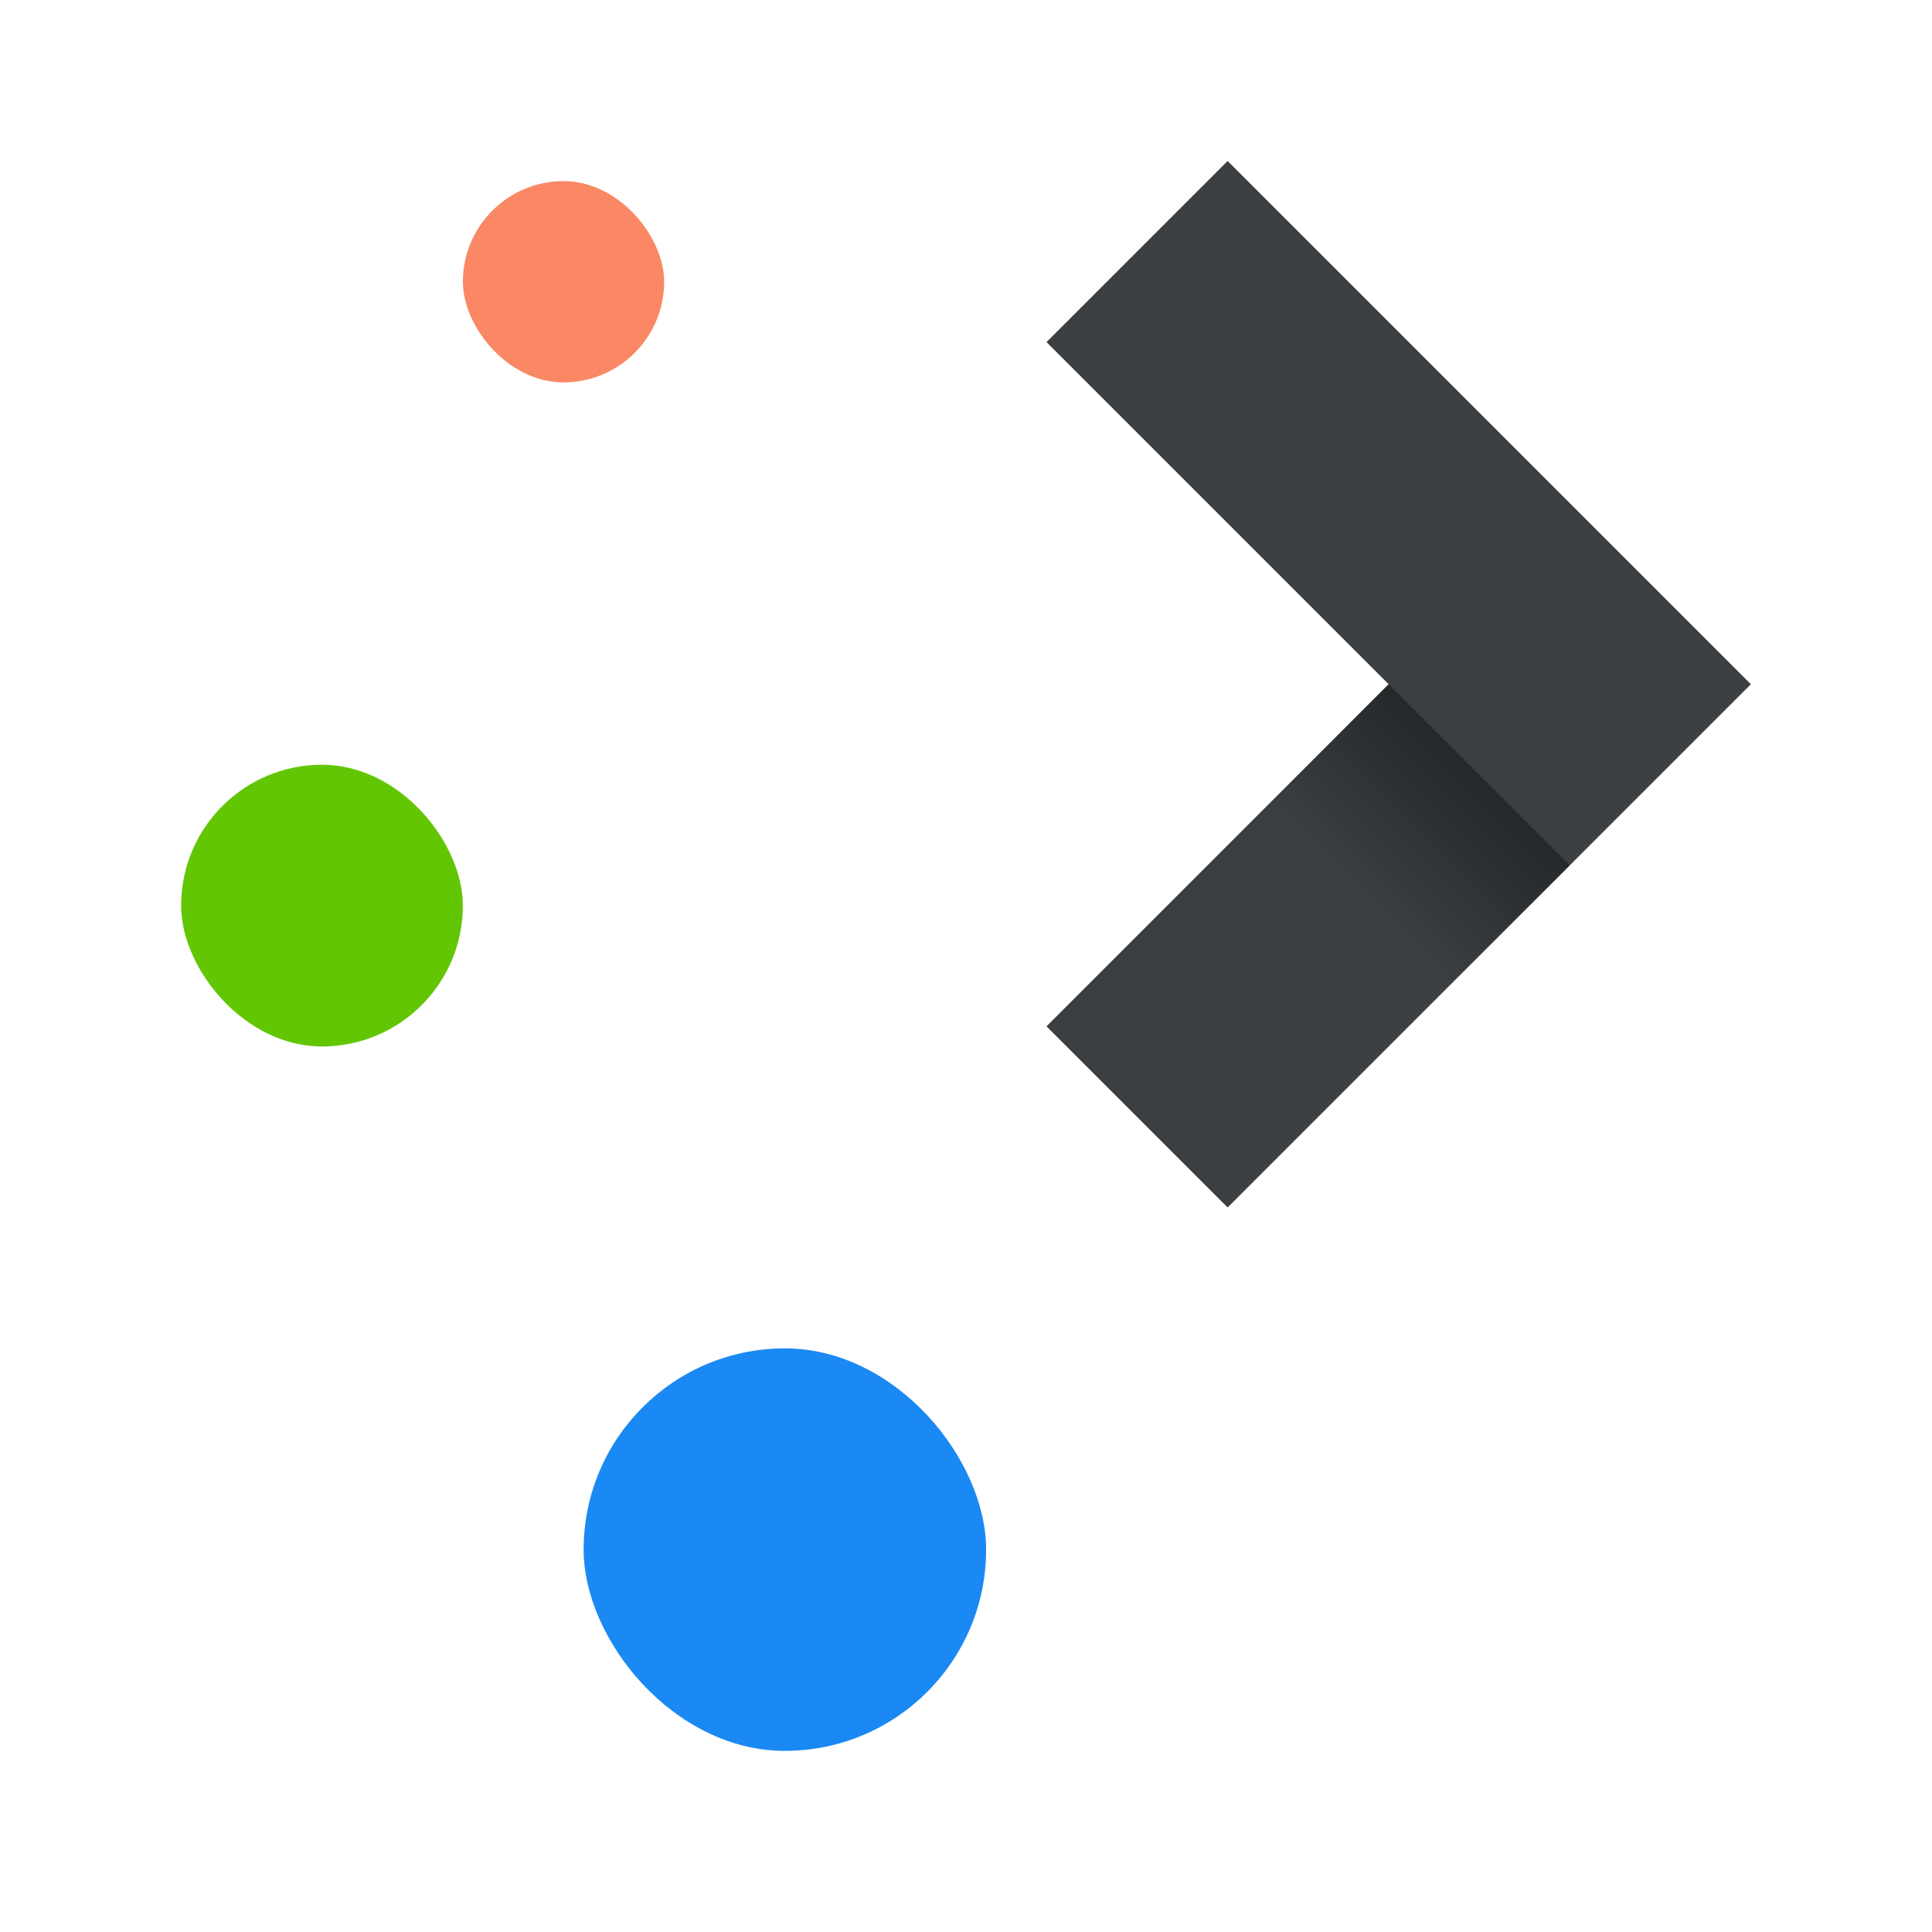 <svg id="svg18" version="1.1" viewBox="0 0 96 96" xmlns="http://www.w3.org/2000/svg" xmlns:xlink="http://www.w3.org/1999/xlink">
    <defs id="defs5455">
        <linearGradient id="linearGradient4434" x1="439.571" x2="429.571" y1="502.798" y2="512.798" gradientTransform="translate(-1.3269125e-7 .667)" gradientUnits="userSpaceOnUse">
            <stop id="stop4328" offset="0"/>
            <stop id="stop4330" stop-opacity="0" offset="1"/>
        </linearGradient>
    </defs>
    <g id="layer1" transform="translate(-384.571,-483.798)">
        <g id="g855" transform="matrix(1.5,0,0,1.5,-192.286,-241.899)">
            <path id="path4422" d="m425.238 489.131-6 6 11.333 11.333-11.333 11.333 6 6 17.333-17.333z" fill="#3b3f42" fill-rule="evenodd"/>
            <rect id="rect4119" x="399.905" y="489.798" width="6.667" height="6.667" rx="3.333" fill="#fa8865" stroke-width="1.067"/>
            <rect id="rect4308" x="390.571" y="509.131" width="9.333" height="9.333" rx="4.667" fill="#63c605" stroke-width="1.037"/>
            <rect id="rect4312" x="403.905" y="528.465" width="13.333" height="13.333" rx="6.667" fill="#1b89f3" stroke-width="1.026"/>
            <path id="path4426" d="m423.571 513.465 6 6 7-7-6-6z" fill="url(#linearGradient4434)" fill-rule="evenodd" opacity=".9"/>
        </g>
    </g>
</svg>
